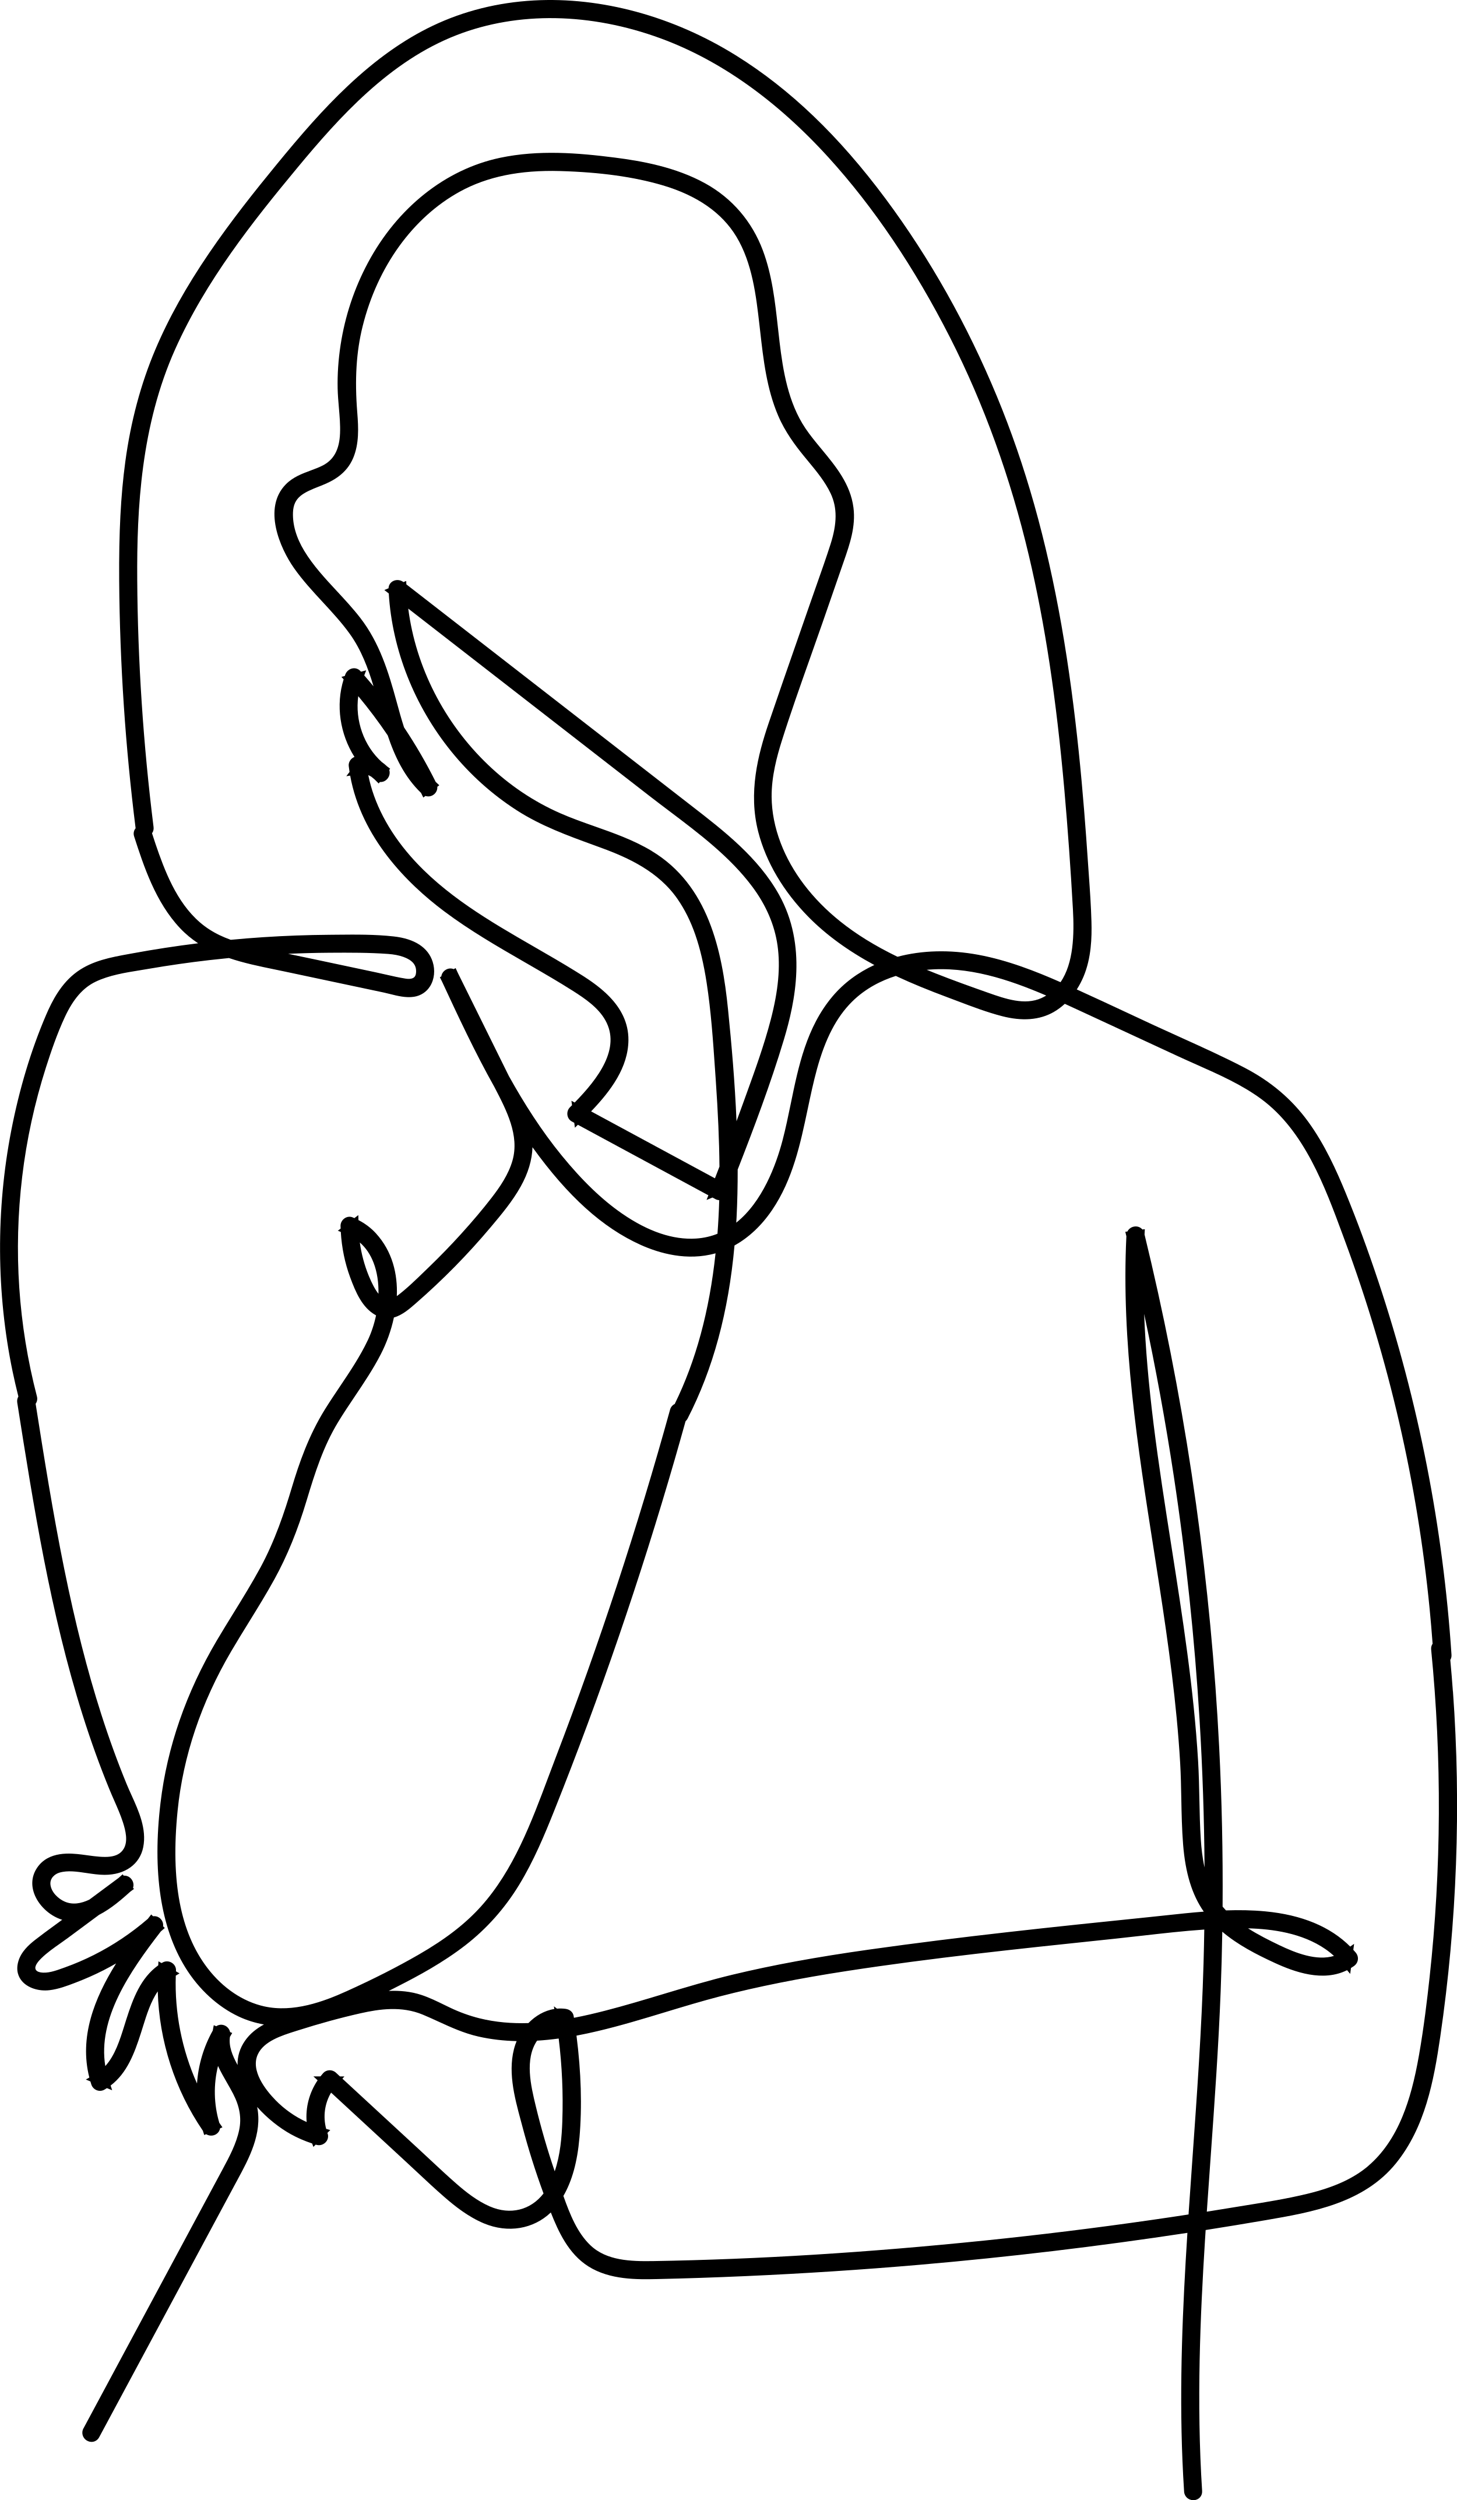 <svg xmlns="http://www.w3.org/2000/svg" id="Layer_2" data-name="Layer 2" viewBox="0 0 809.59 1389.05"><g id="Layer_1-2" data-name="Layer 1"><path d="m807.3,939.65c-.41-5.67-.89-11.51-1.44-17.44.49-.81.74-1.78.67-2.84-4.68-70.67-18.33-140.39-40.57-207.22-5.9-17.72-11.84-33.83-18.17-49.25-5.14-12.51-11.65-27.03-20.95-39.79-9.15-12.55-20.74-22.36-35.46-30-11.55-6-23.61-11.45-35.27-16.72-4.85-2.19-9.86-4.46-14.75-6.72-4.9-2.27-9.79-4.56-14.69-6.85-9.28-4.34-18.81-8.78-28.35-13.11,1.42-2.21,2.67-4.59,3.74-7.11,4.36-10.38,4.65-21.75,4.41-30.5-.24-8.77-.86-17.64-1.47-26.22-.16-2.33-.33-4.66-.49-6.99-2.43-36.09-6.3-83.66-14.7-131.48-8.32-47.37-20.04-88.94-35.83-127.08-16.5-39.86-37.31-76.81-61.85-109.83-25.95-34.93-53.11-60.96-83.04-79.61C374.07,9.06,334.13-1.82,296.68.25c-20.05,1.11-38.95,5.83-56.18,14.04-15.96,7.6-31.41,18.54-47.23,33.44-13.79,12.99-25.98,27.07-40.02,44.21-11.46,13.99-24.84,30.73-37.12,48.77-12.73,18.69-22.49,36.2-29.83,53.53-8.05,18.99-13.66,39.93-16.67,62.24-2.55,18.89-3.6,39.3-3.41,66.2.17,22.86,1.04,46.27,2.6,69.56,1.49,22.34,3.69,45.2,6.53,67.92-1.03,1.25-1.35,2.93-.82,4.54,5.26,16.25,11.8,36.48,25.59,51.04,3.08,3.25,6.43,5.99,9.97,8.32-12.27,1.52-24.5,3.39-36.59,5.62l-1.87.34c-9.95,1.81-20.23,3.68-28.77,9.83-8.91,6.42-13.9,16.23-17.26,24.05-8.35,19.46-14.85,41.04-19.34,64.15-8.55,44.04-8.3,90.32.72,133.83.94,4.52,2.03,9.21,3.23,13.99-.58,1-.82,2.17-.63,3.37,9.05,57.41,18.4,116.78,36.31,173.52,4.55,14.42,9.57,28.36,14.93,41.4.84,2.06,1.75,4.12,2.63,6.12,1.75,3.99,3.57,8.12,4.89,12.24,1.47,4.59,2.85,10.39.44,14.53-3.27,5.61-10.67,5.05-20.01,3.73-1.14-.16-2.23-.31-3.26-.44-6.04-.72-18.62-2.21-25,7.5-2.79,4.24-3.32,9.11-1.56,14.08,2.32,6.54,8.48,12.39,15.33,14.56.09.03.19.06.28.09-1.53,1.13-3.06,2.25-4.6,3.37-3.46,2.53-7.05,5.15-10.5,7.85-3.48,2.72-7.68,6.52-9.24,11.75-1.6,5.35.17,8.97,1.94,11.06,3.23,3.83,9.29,5.82,15.44,5.08,4.94-.6,9.55-2.35,14-4.04l.41-.16c5.28-2.01,10.46-4.3,15.4-6.81,2.39-1.22,4.76-2.5,7.1-3.85-12.29,19.68-20.54,41.09-14.88,63.41l-1.93,1.11,2.51,1.02c.17.57.34,1.14.53,1.71.48,1.49,1.59,2.66,3.03,3.21,1.4.54,2.96.42,4.27-.34.47-.27.93-.55,1.37-.84l2.9,1.18-.85-2.62c9.1-6.92,13.19-17.75,16.85-29.19.35-1.08.69-2.18,1.03-3.29,2.19-7.01,4.42-14.17,8.31-19.82.78,27.54,9.5,54.63,25.07,77.42l.75,2.38,1.09-.46c1.48.92,3.4,1.07,5.06.26,1.46-.71,2.4-2.02,2.65-3.51l1.32-.56-1.73-2.51c-3.09-10.35-3.28-21.29-.72-31.6,1.47,3.22,3.26,6.32,5.02,9.38,1.21,2.1,2.34,4.08,3.38,6.09,3.66,7.09,4.73,13.47,3.36,20.07-1.59,7.69-5.43,14.84-9.13,21.74-10.9,20.32-21.82,40.63-32.73,60.94l-44.69,83.19c-1.33,2.48-.4,5.48,2.11,6.83.79.42,1.62.63,2.42.63,1.72,0,3.33-.92,4.22-2.59l75.22-140.01c.47-.88.96-1.77,1.44-2.67,6.62-12.21,14.09-26,11.13-40.82,5.56,6.3,12.44,11.66,18.66,15.12,3.69,2.05,7.67,3.78,11.88,5.17l.71,1.91,1.28-1.28c.16.05.31.09.47.14,1.78.52,3.77-.06,5.09-1.47,1.26-1.35,1.66-3.24,1.03-4.92-.03-.08-.06-.16-.09-.25l1.58-1.58-2.27-.66c-1.83-6.91-.82-14.15,2.74-20.14l41.27,38.1c2.13,1.96,4.25,3.94,6.36,5.92,5.04,4.71,10.24,9.58,15.55,14.19,5.54,4.81,13.01,10.79,21.74,14.44,13.39,5.59,27.51,3.16,37.17-6.07,4.24,10.69,9.79,22.93,20.82,29.93,12.04,7.64,27.29,7.31,38.43,7.07,15.52-.34,31.97-.88,48.87-1.63,32.2-1.42,64.8-3.54,96.89-6.31,49.53-4.28,99.38-10.23,148.71-17.73-2.61,40.78-4.53,83.89-2.75,126.52.23,5.58.54,11.38.92,17.26.18,2.72,2.39,4.74,5.12,4.74.12,0,.24,0,.36-.01,2.76-.18,4.71-2.38,4.53-5.12-3.19-49.29-1-97.72,1.55-138.59.13-2.12.27-4.24.41-6.37,11.22-1.76,22.41-3.6,33.57-5.52,25.42-4.37,54.24-9.33,72.24-31.62,16.09-19.93,20.94-45.56,24.53-70.1,9.31-63.62,11.69-128.25,7.07-192.08Zm-46.88,263.58c-8.16,6.99-18.95,11.94-33.95,15.58-11.25,2.73-22.96,4.62-34.29,6.44-2.36.38-4.71.76-7.07,1.15-4.83.79-9.68,1.58-14.54,2.35.7-10.33,1.44-20.65,2.16-30.75,2.14-30,4.35-61.02,5.53-91.61.42-11.02.73-22.09.91-33.18,8.51,7.25,18.86,12.59,29.07,17.29,11.07,5.1,26.84,10.77,40.26,4.08l1.75,2.06.42-3.26c.55-.34,1.1-.7,1.65-1.09,1.24-.88,2.02-2.15,2.19-3.57.18-1.41-.27-2.82-1.24-3.97-.42-.5-.85-.99-1.29-1.47l.43-3.33-2.15,1.53c-11.07-11.09-26.95-17.67-47.27-19.58-7.25-.68-14.53-.79-21.79-.54-.64-.68-1.26-1.38-1.86-2.09.22-29.56-.41-59.21-1.9-88.61-2.27-44.82-6.59-90.24-12.84-135-6.28-44.92-14.65-90.05-24.9-134.12-1.16-5-2.42-10.27-3.73-15.67l.15-2.97-1.35.18c-.99-1.19-2.5-1.84-4.19-1.68-1.84.17-3.38,1.26-4.14,2.8l-1.16.16.6,2.48c-2.88,58.71,6.34,117.53,15.26,174.42,1.07,6.81,2.14,13.62,3.18,20.42,4.81,31.26,9.52,64.73,11.44,97.76.39,6.64.52,13.44.64,20.01.16,8.3.33,16.87,1,25.32,1.28,15.96,4.94,27.89,11.48,37.29-7.16.55-14.27,1.32-21.29,2.08-3.07.33-6.14.66-9.2.97-52.71,5.38-104.24,10.8-155.2,17.99-29.58,4.17-53.75,8.61-76.04,13.96-13.1,3.14-26.16,7.06-38.79,10.85-10.51,3.16-21.38,6.42-32.17,9.2-5.37,1.38-11.18,2.77-17.28,3.93-.05-.33-.11-.67-.16-1-.34-2.1-2.11-3.66-4.51-3.98-1.62-.21-3.21-.24-4.76-.1l-1.71-1.31.24,1.49c-5.57.88-10.53,3.85-14.4,7.84-9.02.27-18.22-.43-27.17-2.66-5.45-1.36-10.9-3.32-16.21-5.84-1.17-.56-2.33-1.12-3.5-1.69-4-1.96-8.14-3.98-12.54-5.44-5.99-1.98-12.15-2.5-18.17-2.24.19-.1.39-.2.58-.3,1.37-.7,2.73-1.4,4.1-2.09,11.78-5.97,25.49-13.38,37.89-22.99,11.81-9.16,21.85-20.43,29.83-33.5,8.15-13.34,14.16-27.8,19.62-41.47,25.2-63.07,47.7-128.66,66.88-194.94,1.98-6.86,4-13.98,6.01-21.21.44-.4.82-.88,1.1-1.43,14.18-27.56,22.76-59.16,26.1-96.23,7.95-4.41,15.06-11.09,20.88-19.67,11.55-17.05,15.72-36.84,19.76-55.98,1.56-7.38,3.17-15.02,5.17-22.32,4.67-17,10.87-28.91,19.51-37.48,7.42-7.36,16.2-11.72,24.32-14.3.3.14.6.29.91.43,8.1,3.76,17.02,7.43,28.07,11.55,1.83.68,3.66,1.38,5.5,2.07,7.91,3,16.08,6.1,24.4,8.27,11.28,2.95,20.96,2.21,28.74-2.21,2.21-1.26,4.31-2.8,6.27-4.61,3.32,1.51,6.62,3.04,9.92,4.57l53.19,24.65c3.37,1.56,6.86,3.11,10.23,4.61,12.37,5.5,25.17,11.18,35.93,19.14,23.83,17.63,35.19,48.39,45.21,75.53l1.2,3.25c24.42,65.95,40.25,134.76,47.05,204.53.61,6.25,1.16,12.69,1.64,19.23-.62.9-.92,2.02-.81,3.2,6,60.69,5.71,122.01-.88,182.27-1.3,11.9-3.14,27.54-5.86,43.04-2.47,14.07-5.28,24.55-9.12,33.95-4.7,11.52-11.09,20.8-18.99,27.56Zm-488.2,22.63c-7.27-3.16-13.56-8.22-18.75-12.76-4.86-4.25-9.68-8.75-14.34-13.1-2-1.87-3.99-3.73-6-5.58l-42.87-39.57,1.11-1.24h-2.46l-2.21-2.05c-1.01-.94-2.37-1.44-3.77-1.37-1.3.06-2.49.62-3.34,1.57-.54.6-1.05,1.22-1.54,1.84h-3.89l2.33,2.15c-4.65,6.9-6.77,15.08-6.1,23.2-6.46-2.97-12.33-7.08-17.25-12.12-5.48-5.61-14.06-16.38-9.89-25.46,3.36-7.33,13.11-10.42,20.94-12.9l1.34-.42c11.93-3.81,23.66-7.02,34.86-9.54,10.49-2.36,22.78-4.11,34.49.75,2.95,1.22,5.88,2.57,8.72,3.87,6.97,3.19,14.18,6.49,22.2,8.31,7.11,1.62,14.27,2.38,21.26,2.54-.27.65-.51,1.29-.73,1.94-4.59,13.8-.54,28.87,3.04,42.16.3,1.13.6,2.25.9,3.35,3.31,12.53,7.25,25.02,11.74,37.21-7.14,9.26-18.47,12.12-29.77,7.22Zm-140.27-78.69c-2.88-5.32-4.92-10.31-4.18-15.54l1.25-2.17-1.17-.49c-.36-1.69-1.56-3.15-3.28-3.78-1.53-.56-3.15-.33-4.41.54l-1.38-.58-.56,2.98c-5.1,9.1-8.05,19.17-8.75,29.41-8.39-18.75-12.49-39.34-11.79-59.94l2.07-1.24-1.97-1.13c0-.13.01-.26.02-.39.1-1.78-.81-3.47-2.38-4.41-1.62-.98-3.6-1-5.18-.06-.15.09-.31.18-.46.28l-1.73-.99-.12,2.23c-9.72,6.98-13.98,18.25-17.79,30.17-.32,1-.63,2.01-.95,3.03-2.59,8.3-5.26,16.82-10.68,22.76-4.3-26.37,13.43-52.27,30.84-74.79l2.21-1.92-.93-.93c.2-1.55-.33-3.14-1.56-4.3-1.13-1.07-2.6-1.5-4.03-1.29l-1.01-1.01-1.9,2.46c-9.18,7.92-19.27,14.68-29.99,20.07-5.19,2.61-10.57,4.92-15.99,6.86l-.97.35c-4.32,1.56-8.79,3.18-12.82,2.41-.98-.19-2.64-.74-2.73-2.33-.12-2.03,2.45-4.58,3.29-5.42,3.05-3.03,6.83-5.69,10.49-8.26,1.46-1.03,2.97-2.09,4.42-3.16l17.17-12.73c6.9-3.54,12.93-8.9,17.42-12.92l2.01-1.49-.51-.66c.54-1.57.23-3.4-.96-4.87-1.1-1.35-2.69-1.99-4.23-1.85l-.58-.76-2.22,1.99-16.28,12.08c-4.57,2.18-9.3,3.04-13.76,1.07-3.45-1.52-7.38-5.11-7.86-9.4-.39-3.47,2.34-5.9,5.04-6.68,4.58-1.33,9.68-.57,15.08.24,3.24.48,6.59.99,9.86,1,.05,0,.1,0,.16,0,11.34,0,19.54-5.89,21.42-15.39,2-10.11-2.53-20.11-6.54-28.93-.93-2.06-1.81-4-2.59-5.89-5.08-12.32-9.87-25.5-14.24-39.16-7.7-24.02-14.44-50.54-20.62-81.06-6.22-30.7-11.1-61.47-15.8-91.28.83-1.17,1.1-2.64.72-4.09-10.34-39.77-13.1-80.81-8.2-122,2.45-20.58,6.91-41.06,13.25-60.89,2.75-8.58,6.14-18.61,10.48-27.91,4.68-10.03,10.11-16.26,17.08-19.6,7.47-3.58,16.27-5.01,24.77-6.38,1.6-.26,3.19-.52,4.76-.79,11.13-1.91,22.42-3.53,33.54-4.81,3.67-.42,7.34-.81,11.03-1.17,8.27,2.81,16.97,4.6,25.54,6.36,1.9.39,3.79.78,5.67,1.18l54.86,11.63c1.1.23,2.25.52,3.47.83,4.1,1.03,8.75,2.2,13.22,1.53,3.81-.58,7.01-2.67,9.01-5.9,2.38-3.84,2.9-8.92,1.4-13.6-2.53-7.89-10-12.75-21.6-14.03-10.44-1.16-21.16-1.06-31.54-.96-1.46.01-2.91.03-4.35.04-12.19.09-24.53.54-36.69,1.34-5.99.39-12,.88-18,1.45-4.29-1.54-8.23-3.39-11.91-5.77-14.82-9.58-22.46-26.62-27.99-42.02-1.3-3.61-2.5-7.22-3.85-11.41.7-.94,1.02-2.15.86-3.42-5.74-45.97-8.79-92.25-9.08-137.55-.25-39.47,2.06-85.56,21.17-128.14,17.01-37.91,42.84-70.51,67.84-100.65,23.3-28.1,51.28-59.28,88.59-73.71,34.01-13.16,74.28-12.48,113.39,1.91,32.88,12.1,64.18,34.31,93.06,66.03,25.06,27.54,47.81,61.24,67.62,100.16,18.82,36.99,33.56,77.79,43.82,121.26,8.94,37.89,15.2,79.26,19.7,130.19,1.87,21.18,3.47,43.45,4.74,66.2.77,13.91.4,29.88-6.89,40.47-13.44-5.92-29.21-12.19-45.7-15.23-16.03-2.96-31.36-2.48-44.89,1.11-12.65-6.15-22.89-12.5-31.87-19.69-15.49-12.41-26.92-27.46-33.04-43.53-3.27-8.58-4.96-17.2-5.03-25.61-.09-11.4,2.98-22.63,5.66-31.14,4.82-15.27,10.27-30.66,15.55-45.55,2.37-6.69,4.82-13.61,7.19-20.42l11.71-33.78c3.3-9.49,6.71-19.31,5.36-29.83-1.67-13.08-9.83-22.94-17.72-32.47-3.26-3.94-6.34-7.66-8.98-11.59-9.64-14.35-12.46-32.19-14.34-47.78-.34-2.8-.65-5.62-.96-8.45-1.57-14.19-3.2-28.87-8.34-42.6-6.03-16.09-17.06-28.95-31.91-37.18-16.55-9.18-35.59-12.51-50.33-14.39-20.48-2.61-42.38-4.4-63.75.11-30.31,6.4-57.1,27.68-73.5,58.41-7.58,14.2-12.67,29.51-15.13,45.49-1.26,8.23-1.82,16.39-1.65,24.25.08,3.59.39,7.19.69,10.67.42,4.91.83,9.55.64,14.25-.36,9.05-3.45,14.74-9.71,17.93-2.04,1.03-4.24,1.85-6.57,2.72-4.88,1.81-9.92,3.69-13.89,7.75-12.89,13.19-3.19,35.4,4.57,46.45,4.8,6.83,10.49,12.99,15.99,18.93,5.24,5.67,10.66,11.53,15.17,17.85,6.2,8.7,9.98,18.73,13.05,28.94-1.69-2.05-3.41-4.07-5.16-6.07l1.08-2.81-2.89.76c-.1-.11-.19-.21-.29-.32-1.12-1.26-2.78-1.83-4.42-1.53-1.77.33-3.33,1.64-3.98,3.34-.11.3-.22.59-.33.89l-1.85.49,1.23,1.37c-4.5,14.37-2.02,30.41,6.02,43.11-1.98.73-3.44,2.93-3.19,5.05.13,1.11.28,2.21.45,3.29l-1.79,2.36,2.14-.32c6.21,34.4,31.48,59.8,52.14,75.31,14.25,10.7,29.86,19.71,44.96,28.42l2.97,1.71c8.44,4.88,16.04,9.3,23.5,14.03,7.07,4.48,14.31,9.45,18.25,16.5,8.66,15.48-3.91,32.24-17.07,45.65l-1.8-.97.32,2.47c-.38.38-.76.76-1.14,1.13-1.11,1.1-1.64,2.7-1.42,4.29.22,1.58,1.14,2.91,2.5,3.64l1.31.71.35,2.72,1.66-1.63,72.51,39.18-1.01,2.58,3.3-1.34,1.55.84c.7.38,1.44.59,2.19.62-.19,6.39-.52,12.6-.98,18.67-3.65,1.45-7.61,2.39-11.93,2.66-12.76.82-26.61-3.87-41.14-13.92-11.1-7.67-22.06-18.22-33.51-32.25-11.22-13.74-20.81-28.79-29.36-44.17-5.88-11.94-11.83-23.94-17.61-35.61-3.53-7.12-7.05-14.24-10.58-21.36l-1.37-2.96-1.04.6c-1.22-.53-2.65-.53-3.99.12-1.65.79-2.69,2.28-2.93,3.93l-.78.45,1.23,2.48c8.62,18.57,18.05,38.88,29.07,58.51,6.91,13.25,13.94,26.94,10.06,40.76-2.22,7.9-7.17,14.99-11.73,20.89-4.83,6.25-10.34,12.79-16.86,19.98-5.69,6.28-11.65,12.42-17.71,18.27-.89.85-1.77,1.72-2.67,2.58-4.9,4.75-9.95,9.66-15.32,13.69.52-12.36-2.5-24.86-11.54-34.81-2.71-2.98-5.99-5.48-9.79-7.45l-.06-2.75-2.19,1.67c-.33-.15-.67-.29-1-.43-1.43-.59-3.09-.39-4.43.52-1.43.98-2.3,2.61-2.26,4.26.01.49.03.98.05,1.47l-1.55,1.18,1.64.67c.52,8.79,2.26,17.25,5.19,25.19,3.08,8.34,6.7,16.82,14.08,20.99.11.06.21.12.32.18-1.07,5.02-2.66,9.72-4.53,13.67-4.3,9.1-10.06,17.67-15.63,25.96-2.73,4.07-5.56,8.28-8.2,12.52-9.19,14.77-14.49,30.31-18.46,43.56-4.04,13.5-9.28,29.33-17.43,44.39-4.67,8.61-9.92,17.12-15,25.35-3.04,4.93-6.19,10.02-9.19,15.1-17.1,28.98-27.64,59.34-31.32,90.22-4.58,38.47.05,69.25,13.76,91.49,7.46,12.11,18,21.8,29.67,27.29,4.43,2.08,9.14,3.54,14.04,4.41-4.13,2.25-7.81,5.12-10.55,9.08-2.84,4.1-4.22,8.58-4.11,13.37Zm28.1-617.26c7.64-.34,15.27-.53,22.87-.59,11.66-.08,22.18-.09,32.72.66,6.54.47,11.63,2.3,13.96,5.03,1.25,1.46,1.76,3.22,1.58,5.38-.1,1.25-.49,2.12-1.17,2.65-.94.74-2.57.98-4.59.66-3.65-.57-7.4-1.42-11.02-2.25-1.76-.4-3.52-.8-5.28-1.18l-33.56-7.12c-3.27-.69-6.55-1.38-9.83-2.06-1.88-.39-3.78-.79-5.69-1.19Zm418.69,24.57c-9.33,4.25-20.23.4-29.85-2.99-9.32-3.29-19.22-6.82-28.95-10.67-1.71-.68-3.36-1.35-5-2.02,22.93-2.06,44.97,5.1,66.4,14.3-.83.5-1.69.96-2.61,1.38Zm-216.64-81.73c-10.03-6.02-21.05-9.91-31.71-13.67-6.33-2.23-12.88-4.54-19.06-7.26-14.68-6.44-28.18-15.49-40.12-26.9-24.4-23.31-40.21-54.45-44.36-86.8l133.72,103.85c3.68,2.86,7.51,5.75,11.21,8.54,16.64,12.55,33.84,25.52,46.17,42.01,7.74,10.35,12.48,21.37,14.09,32.77,1.67,11.86.47,24.96-3.77,41.23-3.66,14.06-8.73,28.05-13.63,41.59l-1.74,4.8c-1.2,3.32-2.42,6.66-3.65,10.02-.92-21.95-2.78-42.99-4.71-62.08-3.32-32.95-10.96-69.19-42.46-88.09Zm47.76,177.12c8.93-22.86,18.33-47.71,25.73-72.36,6.33-21.09,12.95-52.37-2.71-80.42-11.55-20.7-30.5-35.36-48.83-49.54l-158.26-122.9-.08-1.89-1.53.64-.02-.02c-1.62-1.26-3.92-1.48-5.73-.55-1.54.8-2.46,2.27-2.54,4l-2.33.97,2.46,1.91c1.92,31.28,14.16,62.31,34.6,87.61,10.46,12.95,22.75,24.01,36.53,32.87,13.44,8.64,28.3,14.05,42.67,19.28,1.51.55,3.02,1.1,4.53,1.66,14.92,5.47,31.6,13.13,42.14,28.37,7.97,11.53,12.95,25.83,16.14,46.36,2.46,15.88,3.58,32.3,4.67,48.18l.4,5.76c1.28,18.43,1.95,34.06,2.07,48.35-.83,2.16-1.67,4.33-2.51,6.49l-68.81-37.18c11.17-11.66,20.56-24.51,20.74-39.48.24-20.08-18.3-31.53-29.37-38.38-7.5-4.63-15.3-9.13-22.84-13.48-24.56-14.16-49.96-28.8-68.89-50.45-12.33-14.11-20.36-29.56-23.45-45.03.62.25,1.21.57,1.79.95.56.48,1.12.96,1.7,1.42l2.31,2.28.66-.85c1.46.15,2.99-.43,4.09-1.7,1.28-1.47,1.64-3.37,1.09-5.02l.5-.64-1.84-1.42c-.87-.85-1.79-1.6-2.75-2.25-10.06-9.05-14.96-23.17-13.12-36.65,5.81,6.98,11.27,14.25,16.36,21.79,3.93,11.72,9.31,23.11,18.52,31.96l1.28,2.59,1.17-.9c1.51.52,3.2.29,4.56-.72,1.43-1.06,2.15-2.7,2.04-4.37l1.09-.84-1.98-1.84c-5.22-10.47-11.11-20.6-17.61-30.34-1.51-4.67-2.81-9.44-4.1-14.16-4.56-16.7-9.53-32.83-20.19-46.62-4.06-5.25-8.63-10.17-13.05-14.93-6.49-6.99-13.21-14.22-18.14-22.4-4.39-7.28-6.48-14.44-6.22-21.29.33-8.48,5.63-10.96,14.98-14.61l.82-.32c6.26-2.46,13.93-6.42,17.67-15.35,3.31-7.91,2.93-16.71,2.26-25.05-1.5-18.64-.56-33.92,2.97-48.09,8.27-33.23,27.96-60.49,54.02-74.81,15.15-8.33,33.37-12.06,55.68-11.43,22.46.64,41.11,3.23,57.03,7.93,19.15,5.66,32.92,15.25,40.93,28.5,8.9,14.74,10.99,32.99,12.84,49.1l.39,3.43c1.78,15.75,3.61,32.04,10.05,47.05,3.84,8.96,9.51,16.49,14.03,22.05.87,1.08,1.76,2.15,2.65,3.22,4.62,5.59,9.4,11.38,12.45,17.87,3.68,7.85,3.64,16.58-.12,28.3-2.42,7.54-5.11,15.15-7.71,22.52-1.21,3.43-2.42,6.86-3.61,10.29-2.48,7.17-4.98,14.33-7.48,21.5-5.13,14.72-10.44,29.93-15.53,44.94-6,17.68-11.39,38.68-5.79,60.43,4.31,16.75,13.95,33.09,27.87,47.24,9.77,9.92,21.83,18.73,36.62,26.74-9.09,4.19-16.98,10.04-23.22,17.43-14.47,17.17-18.93,38.81-23.23,59.74-1.39,6.75-2.83,13.73-4.57,20.34-3.62,13.71-11.18,34.07-25.69,45.63.05-.95.12-1.88.17-2.84.44-8.89.63-17.76.62-26.56Zm-199.56,68.93c-1.8-2.27-3.62-5.65-5.44-10.11-2.39-5.88-4.04-12.04-4.93-18.41,3.31,2.89,5.86,6.63,7.62,11.19,2.08,5.37,2.87,11.35,2.75,17.33Zm164.61,61.22c-1.21.59-2.17,1.67-2.57,3.12-18.03,65.25-39.37,130.17-63.42,192.93-1.38,3.61-2.75,7.26-4.13,10.94-9.59,25.61-19.51,52.09-37.5,72.13-8.66,9.64-19.67,18.16-34.66,26.8-12.02,6.93-25.11,13.58-40.02,20.32-12.83,5.8-29.61,12-45.71,8.45-11.85-2.62-23.05-10.15-31.54-21.21-15.16-19.76-20.61-48.39-16.67-87.51,3.05-30.27,13.06-60.06,29.76-88.54,3.16-5.39,6.51-10.82,9.75-16.06,4.8-7.78,9.77-15.82,14.28-24,7.06-12.81,12.91-27.13,17.9-43.76,4.78-15.91,9.38-30.17,17.46-43.5,2.94-4.85,6.18-9.67,9.31-14.33,5.03-7.48,10.23-15.23,14.47-23.47,3.08-5.99,5.69-12.99,7.26-20.37,4.62-1.28,8.63-4.77,11.91-7.63l.32-.28c7.44-6.47,14.72-13.33,21.65-20.37,6.92-7.04,13.65-14.44,20-22,5.88-7,11.96-14.23,16.56-22.46,4.15-7.42,6.34-14.75,6.56-21.85,19.69,27.35,38.94,44.7,60.05,54.23,10.42,4.7,25.86,9.15,41.67,4.71-3.42,32.1-10.92,59.74-22.69,83.72Zm-62.44,398.22c-.31,8.98-1.12,18.94-4.24,28.09-4.08-11.97-7.63-24.2-10.58-36.45-2.65-11.03-6.22-25.83.77-36.14,4.13-.25,8.16-.67,12.02-1.19,1.87,15.19,2.55,30.51,2.02,45.69Zm356.84-140.74c-1.24-5.56-1.77-10.95-2.07-15.46-.49-7.47-.65-15.12-.8-22.51-.14-6.92-.29-14.07-.71-21.12-2.37-40.01-8.67-80.15-14.77-118.98-3.51-22.35-7.14-45.47-9.97-68.27-2.77-22.32-4.51-42.45-5.24-61.21,6.42,30.01,11.94,60.23,16.49,90.26,6.75,44.54,11.56,90.05,14.31,135.26,1.65,27.2,2.58,54.64,2.76,82.02Zm24.2,33.83c13.4.36,29.97,2.56,43.02,11.58,1.6,1.11,3.17,2.36,4.69,3.75-9.58,2.89-21.03-1.5-30.41-6-5.85-2.81-11.8-5.79-17.3-9.32Zm-371.53,116.36c1.5-17.39.95-36.43-1.65-56.75,4.18-.79,8.07-1.64,11.59-2.47,12.81-3.01,25.56-6.88,37.89-10.62,9.85-2.98,20.03-6.07,30.13-8.69,20.88-5.41,43.98-10.03,70.61-14.12,47.17-7.25,95.53-12.33,142.29-17.24l6.92-.73c5-.53,10.02-1.1,15.04-1.67,11.29-1.28,22.84-2.6,34.37-3.39-.1,6.23-.24,12.45-.41,18.66-1.02,35.98-3.61,72.51-6.12,107.83-.71,9.97-1.41,19.94-2.09,29.91-.04.63-.08,1.26-.13,1.89-6.95,1.07-13.89,2.1-20.8,3.09-30.64,4.41-61.88,8.26-92.86,11.43-65.34,6.69-125.48,10.41-183.85,11.38-12.71.21-25.85-.29-34.75-8.69-7.39-6.98-11.45-17.23-15.11-27.5,4.84-8.36,7.77-19.02,8.92-32.33Z"></path></g></svg>